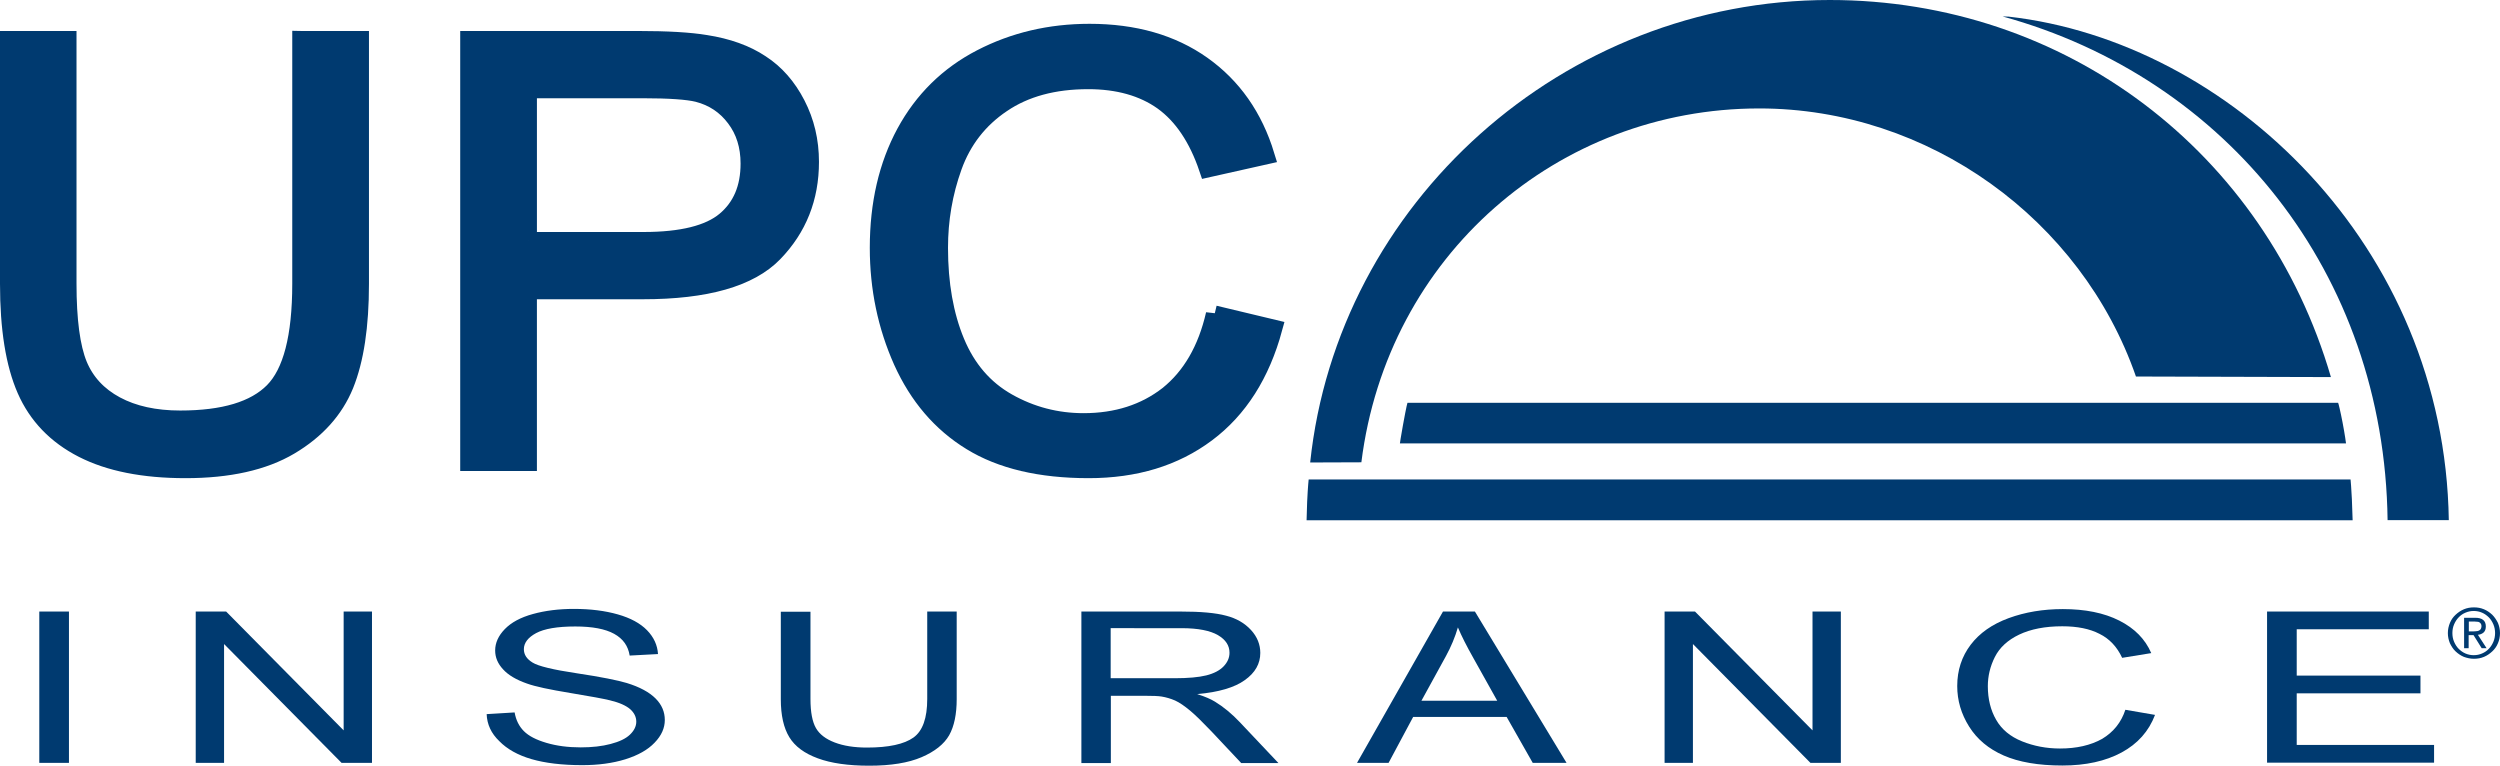 <?xml version="1.0" encoding="UTF-8" standalone="no"?>
<!-- Generator: Adobe Illustrator 23.0.4, SVG Export Plug-In . SVG Version: 6.00 Build 0)  -->

<svg
   version="1.1"
   id="Layer_1"
   x="0px"
   y="0px"
   viewBox="0 0 1323.3 405.3"
   xml:space="preserve"
   sodipodi:docname="0001401521.svg"
   width="1323.3"
   height="405.3"
   xmlns:inkscape="http://www.inkscape.org/namespaces/inkscape"
   xmlns:sodipodi="http://sodipodi.sourceforge.net/DTD/sodipodi-0.dtd"
   xmlns="http://www.w3.org/2000/svg"
   xmlns:svg="http://www.w3.org/2000/svg"><defs
   id="defs55" /><sodipodi:namedview
   id="namedview53"
   pagecolor="#ffffff"
   bordercolor="#000000"
   borderopacity="0.25"
   inkscape:showpageshadow="2"
   inkscape:pageopacity="0.0"
   inkscape:pagecheckerboard="0"
   inkscape:deskcolor="#d1d1d1"
   showgrid="false" />
  <style
   type="text/css"
   id="style2">.st0{fill:#003A70;stroke:#003A70;stroke-width:9.201;}
	.st1{fill:#003A70;}
</style>
  <g
   id="g50"
   transform="translate(0.1,-21)">
    <title
   id="title4">upc logo</title>
    <g
   id="g12">
      <path
   class="st0"
   d="m 159.3,42 h 31.3 v 129.2 c 0,22.5 -2.7,40.3 -8.1,53.6 -5.4,13.2 -15.1,24 -29.1,32.3 -14,8.3 -32.5,12.4 -55.3,12.4 -22.2,0 -40.3,-3.6 -54.4,-10.8 -14.1,-7.2 -24.2,-17.7 -30.2,-31.4 -6,-13.7 -9,-32.4 -9,-56.1 V 42 h 31.3 v 129.1 c 0,19.4 1.9,33.7 5.7,43 3.8,9.2 10.4,16.3 19.7,21.3 9.3,5 20.7,7.5 34.1,7.5 23,0 39.4,-4.9 49.2,-14.8 9.8,-9.9 14.7,-28.8 14.7,-56.9 V 42 Z"
   id="path6" />
      <path
   class="st0"
   d="M 248.1,265.7 V 42 h 89.3 c 15.7,0 27.7,0.7 36,2.1 11.6,1.8 21.4,5.3 29.2,10.5 7.9,5.1 14.2,12.3 19,21.6 4.8,9.3 7.2,19.4 7.2,30.5 0,19 -6.4,35.1 -19.2,48.3 -12.8,13.2 -35.9,19.8 -69.4,19.8 h -60.7 v 90.9 z m 31.3,-117.3 h 61.2 c 20.2,0 34.6,-3.6 43.1,-10.7 8.5,-7.1 12.8,-17.1 12.8,-30.1 0,-9.4 -2.5,-17.4 -7.5,-24 -5,-6.7 -11.6,-11.1 -19.8,-13.2 -5.3,-1.3 -15,-2 -29.2,-2 h -60.5 v 80 z"
   id="path8" />
      <path
   class="st0"
   d="m 642.8,187.3 31.3,7.5 c -6.6,24.3 -18.4,42.9 -35.4,55.6 -17.1,12.8 -37.9,19.1 -62.6,19.1 -25.5,0 -46.3,-4.9 -62.2,-14.7 -16,-9.8 -28.1,-24 -36.5,-42.6 -8.3,-18.6 -12.5,-38.6 -12.5,-60 0,-23.3 4.7,-43.6 14.1,-61 9.4,-17.3 22.8,-30.5 40.2,-39.5 17.4,-9 36.5,-13.5 57.4,-13.5 23.7,0 43.6,5.7 59.7,17.1 16.1,11.4 27.4,27.4 33.7,48.1 l -30.8,6.9 C 633.7,94 625.7,82.2 615.3,74.7 604.9,67.3 591.7,63.6 575.9,63.6 c -18.2,0 -33.4,4.1 -45.6,12.4 -12.2,8.2 -20.8,19.3 -25.8,33.2 -5,13.9 -7.4,28.2 -7.4,43 0,19 2.9,35.6 8.8,49.8 5.9,14.2 15,24.8 27.4,31.8 12.4,7 25.8,10.5 40.2,10.5 17.5,0 32.4,-4.8 44.6,-14.3 12.1,-9.7 20.4,-23.9 24.7,-42.7 z"
   id="path10" />
    </g>
    <g
   id="g34">
      <g
   id="g32">
        <path
   class="st1"
   d="m 20.7,424.8 v -80.1 h 15.7 v 80.1 z"
   id="path14" />
        <path
   class="st1"
   d="m 103.5,424.8 v -80.1 h 16.1 l 62.2,62.9 v -62.9 h 15 v 80.1 h -16.1 l -62.2,-62.9 v 62.9 z"
   id="path16" />
        <path
   class="st1"
   d="m 257.5,399 14.8,-0.9 c 0.7,4 2.3,7.3 4.9,9.9 2.6,2.6 6.5,4.6 11.9,6.2 5.4,1.6 11.4,2.4 18.2,2.4 6,0 11.3,-0.6 15.8,-1.8 4.6,-1.2 8,-2.8 10.2,-4.9 2.2,-2.1 3.4,-4.4 3.4,-6.9 0,-2.5 -1.1,-4.7 -3.2,-6.6 -2.2,-1.9 -5.7,-3.5 -10.7,-4.7 -3.2,-0.8 -10.2,-2.1 -21.1,-3.9 -10.9,-1.8 -18.5,-3.4 -22.9,-5 -5.7,-2 -9.9,-4.5 -12.6,-7.5 -2.8,-3 -4.2,-6.3 -4.2,-10 0,-4 1.7,-7.8 5.1,-11.3 3.4,-3.5 8.3,-6.2 14.9,-8 6.5,-1.8 13.8,-2.7 21.7,-2.7 8.8,0 16.5,1 23.2,2.9 6.7,1.9 11.9,4.7 15.5,8.4 3.6,3.7 5.5,7.9 5.8,12.6 l -15,0.8 c -0.8,-5.1 -3.5,-8.9 -8.2,-11.5 -4.7,-2.6 -11.5,-3.9 -20.6,-3.9 -9.5,0 -16.4,1.2 -20.7,3.5 -4.3,2.3 -6.5,5.2 -6.5,8.5 0,2.9 1.5,5.2 4.6,7.1 3,1.9 10.9,3.8 23.6,5.7 12.7,1.9 21.5,3.7 26.2,5.1 6.9,2.1 12,4.9 15.3,8.2 3.3,3.3 4.9,7.1 4.9,11.4 0,4.3 -1.8,8.3 -5.4,12 -3.6,3.8 -8.8,6.7 -15.5,8.8 -6.8,2.1 -14.4,3.1 -22.8,3.1 -10.7,0 -19.7,-1.1 -26.9,-3.2 -7.2,-2.1 -12.9,-5.3 -17,-9.5 -4.3,-4.1 -6.5,-8.9 -6.7,-14.3 z"
   id="path18" />
        <path
   class="st1"
   d="m 490.6,344.7 h 15.7 V 391 c 0,8 -1.3,14.4 -4,19.2 -2.7,4.7 -7.6,8.6 -14.6,11.6 -7,3 -16.2,4.5 -27.7,4.5 -11.1,0 -20.2,-1.3 -27.2,-3.9 -7.1,-2.6 -12.1,-6.3 -15.1,-11.2 -3,-4.9 -4.5,-11.6 -4.5,-20.1 v -46.3 h 15.7 V 391 c 0,7 1,12.1 2.9,15.4 1.9,3.3 5.2,5.8 9.9,7.6 4.7,1.8 10.4,2.7 17.1,2.7 11.5,0 19.7,-1.8 24.6,-5.3 4.9,-3.5 7.3,-10.3 7.3,-20.4 v -46.3 z"
   id="path20" />
        <path
   class="st1"
   d="m 572.3,424.8 v -80.1 h 52.5 c 10.6,0 18.6,0.7 24.1,2.2 5.5,1.4 9.9,4 13.2,7.6 3.3,3.6 4.9,7.7 4.9,12.1 0,5.7 -2.7,10.5 -8.2,14.4 -5.4,3.9 -13.8,6.4 -25.2,7.4 4.1,1.3 7.3,2.7 9.4,4 4.6,2.8 8.9,6.4 13,10.7 l 20.6,21.8 h -19.7 l -15.7,-16.7 c -4.6,-4.8 -8.3,-8.5 -11.3,-11 -3,-2.5 -5.6,-4.3 -8,-5.4 -2.3,-1 -4.7,-1.7 -7.1,-2.1 -1.8,-0.3 -4.7,-0.4 -8.7,-0.4 h -18.2 v 35.6 H 572.3 Z M 587.9,380 h 33.7 c 7.2,0 12.8,-0.5 16.8,-1.5 4,-1 7.1,-2.6 9.2,-4.8 2.1,-2.2 3.1,-4.6 3.1,-7.2 0,-3.8 -2,-6.9 -6.1,-9.3 -4.1,-2.4 -10.5,-3.7 -19.3,-3.7 H 587.8 V 380 Z"
   id="path22" />
        <path
   class="st1"
   d="m 718.2,424.8 45.5,-80.1 h 16.9 l 48.5,80.1 h -17.9 l -13.8,-24.3 h -49.5 l -13,24.3 z m 34.1,-32.9 h 40.1 L 780,369.7 c -3.8,-6.7 -6.6,-12.3 -8.4,-16.6 -1.5,5.1 -3.6,10.2 -6.4,15.3 z"
   id="path24" />
        <path
   class="st1"
   d="m 881,424.8 v -80.1 h 16.1 l 62.2,62.9 v -62.9 h 15 v 80.1 H 958.2 L 896,361.9 v 62.9 z"
   id="path26" />
        <path
   class="st1"
   d="m 1124.9,396.7 15.7,2.7 c -3.3,8.7 -9.2,15.3 -17.7,19.9 -8.5,4.6 -19,6.9 -31.3,6.9 -12.8,0 -23.1,-1.8 -31.1,-5.3 -8,-3.5 -14.1,-8.6 -18.3,-15.3 -4.2,-6.7 -6.3,-13.8 -6.3,-21.5 0,-8.3 2.4,-15.6 7.1,-21.8 4.7,-6.2 11.4,-10.9 20.1,-14.1 8.7,-3.2 18.3,-4.8 28.7,-4.8 11.8,0 21.8,2 29.9,6.1 8.1,4.1 13.7,9.8 16.9,17.2 l -15.4,2.5 c -2.7,-5.8 -6.7,-10.1 -12,-12.7 -5.2,-2.7 -11.8,-4 -19.7,-4 -9.1,0 -16.7,1.5 -22.8,4.4 -6.1,2.9 -10.4,6.9 -12.9,11.9 -2.5,5 -3.7,10.1 -3.7,15.4 0,6.8 1.5,12.8 4.4,17.8 2.9,5.1 7.5,8.9 13.7,11.4 6.2,2.5 12.9,3.8 20.1,3.8 8.8,0 16.2,-1.7 22.3,-5.1 6,-3.6 10.1,-8.7 12.3,-15.4 z"
   id="path28" />
        <path
   class="st1"
   d="m 1199.9,424.8 v -80.1 h 85.6 v 9.4 h -69.9 v 24.5 h 65.5 v 9.4 h -65.5 v 27.3 h 72.7 v 9.4 h -88.4 z"
   id="path30" />
      </g>
    </g>
    <g
   id="g44">
      <path
   class="st1"
   d="M 1263.7,296.3 C 1262,165.3 1178.2,62.2 1059.9,29.7 l 3.2,0.1 c 116.7,13.2 230.8,121.2 233,266.5 z"
   id="path36" />
      <path
   class="st1"
   d="m 1244.8,285.3 c 0.2,5.2 0.4,11.1 0.4,11.1 H 691.5 c 0,0 0.1,-4.5 0.3,-9.8 0.4,-8.4 0.8,-11.8 0.8,-11.8 h 551.5 c 0,0 0.5,5.4 0.7,10.5 z"
   id="path38" />
      <path
   class="st1"
   d="m 1239.9,244.8 c 1.2,6.2 1.8,10.9 1.8,10.9 H 740.9 c 0,0 0.5,-3.7 1.6,-9.6 2,-11 2.4,-11.9 2.4,-11.9 h 492.6 c 0.1,-0.1 1.2,4.3 2.4,10.6 z"
   id="path40" />
      <path
   class="st1"
   d="M 1130.5,220.3 C 1101.6,137.1 1020.7,78.4 931.1,78.4 824.6,78.4 734.2,156.2 720.5,265.7 l -27.1,0.1 C 707.9,128.5 827.3,21 968.4,21 c 124.8,0 230.5,80.4 265.3,199.6 z"
   id="path42" />
    </g>
    <g
   id="g48">
      <path
   class="st1"
   d="m 1295.6,356.1 c 0,-1.9 0.4,-3.7 1.1,-5.4 0.7,-1.7 1.7,-3.1 3,-4.3 1.3,-1.2 2.7,-2.2 4.4,-2.9 1.7,-0.7 3.4,-1 5.3,-1 1.9,0 3.6,0.3 5.3,1 1.7,0.7 3.1,1.7 4.4,2.9 1.2,1.2 2.2,2.7 3,4.3 0.7,1.7 1.1,3.5 1.1,5.4 0,2 -0.4,3.8 -1.1,5.4 -0.7,1.7 -1.7,3.1 -3,4.3 -1.3,1.2 -2.7,2.2 -4.4,2.9 -1.7,0.7 -3.4,1 -5.3,1 -1.9,0 -3.6,-0.4 -5.3,-1 -1.7,-0.7 -3.1,-1.7 -4.4,-2.9 -1.3,-1.2 -2.2,-2.7 -3,-4.3 -0.7,-1.7 -1.1,-3.5 -1.1,-5.4 z m 2.4,0 c 0,1.7 0.3,3.2 0.9,4.6 0.6,1.4 1.4,2.7 2.4,3.7 1,1 2.2,1.9 3.6,2.5 1.4,0.6 2.8,0.9 4.4,0.9 1.6,0 3,-0.3 4.4,-0.9 1.4,-0.6 2.6,-1.4 3.6,-2.5 1,-1 1.8,-2.3 2.4,-3.7 0.6,-1.4 0.9,-3 0.9,-4.6 0,-1.6 -0.3,-3.2 -0.9,-4.6 -0.6,-1.4 -1.4,-2.7 -2.4,-3.7 -1,-1 -2.2,-1.9 -3.6,-2.5 -1.4,-0.6 -2.8,-0.9 -4.4,-0.9 -1.6,0 -3,0.3 -4.4,0.9 -1.4,0.6 -2.6,1.4 -3.6,2.5 -1,1 -1.8,2.3 -2.4,3.7 -0.6,1.4 -0.9,2.9 -0.9,4.6 z m 6.1,-8.1 h 6 c 3.7,0 5.6,1.5 5.6,4.6 0,1.4 -0.4,2.5 -1.2,3.2 -0.8,0.7 -1.8,1.1 -3,1.2 l 4.6,7.1 h -2.6 l -4.3,-6.9 h -2.6 v 6.9 h -2.4 V 348 Z m 2.4,7.2 h 2.5 c 0.5,0 1.1,0 1.6,-0.1 0.5,0 1,-0.1 1.4,-0.3 0.4,-0.2 0.7,-0.4 1,-0.8 0.2,-0.4 0.4,-0.9 0.4,-1.5 0,-0.5 -0.1,-1 -0.3,-1.3 -0.2,-0.3 -0.5,-0.6 -0.8,-0.8 -0.3,-0.2 -0.7,-0.3 -1.1,-0.3 -0.4,0 -0.8,-0.1 -1.3,-0.1 h -3.2 v 5.2 z"
   id="path46" />
    </g>
  </g>
</svg>
